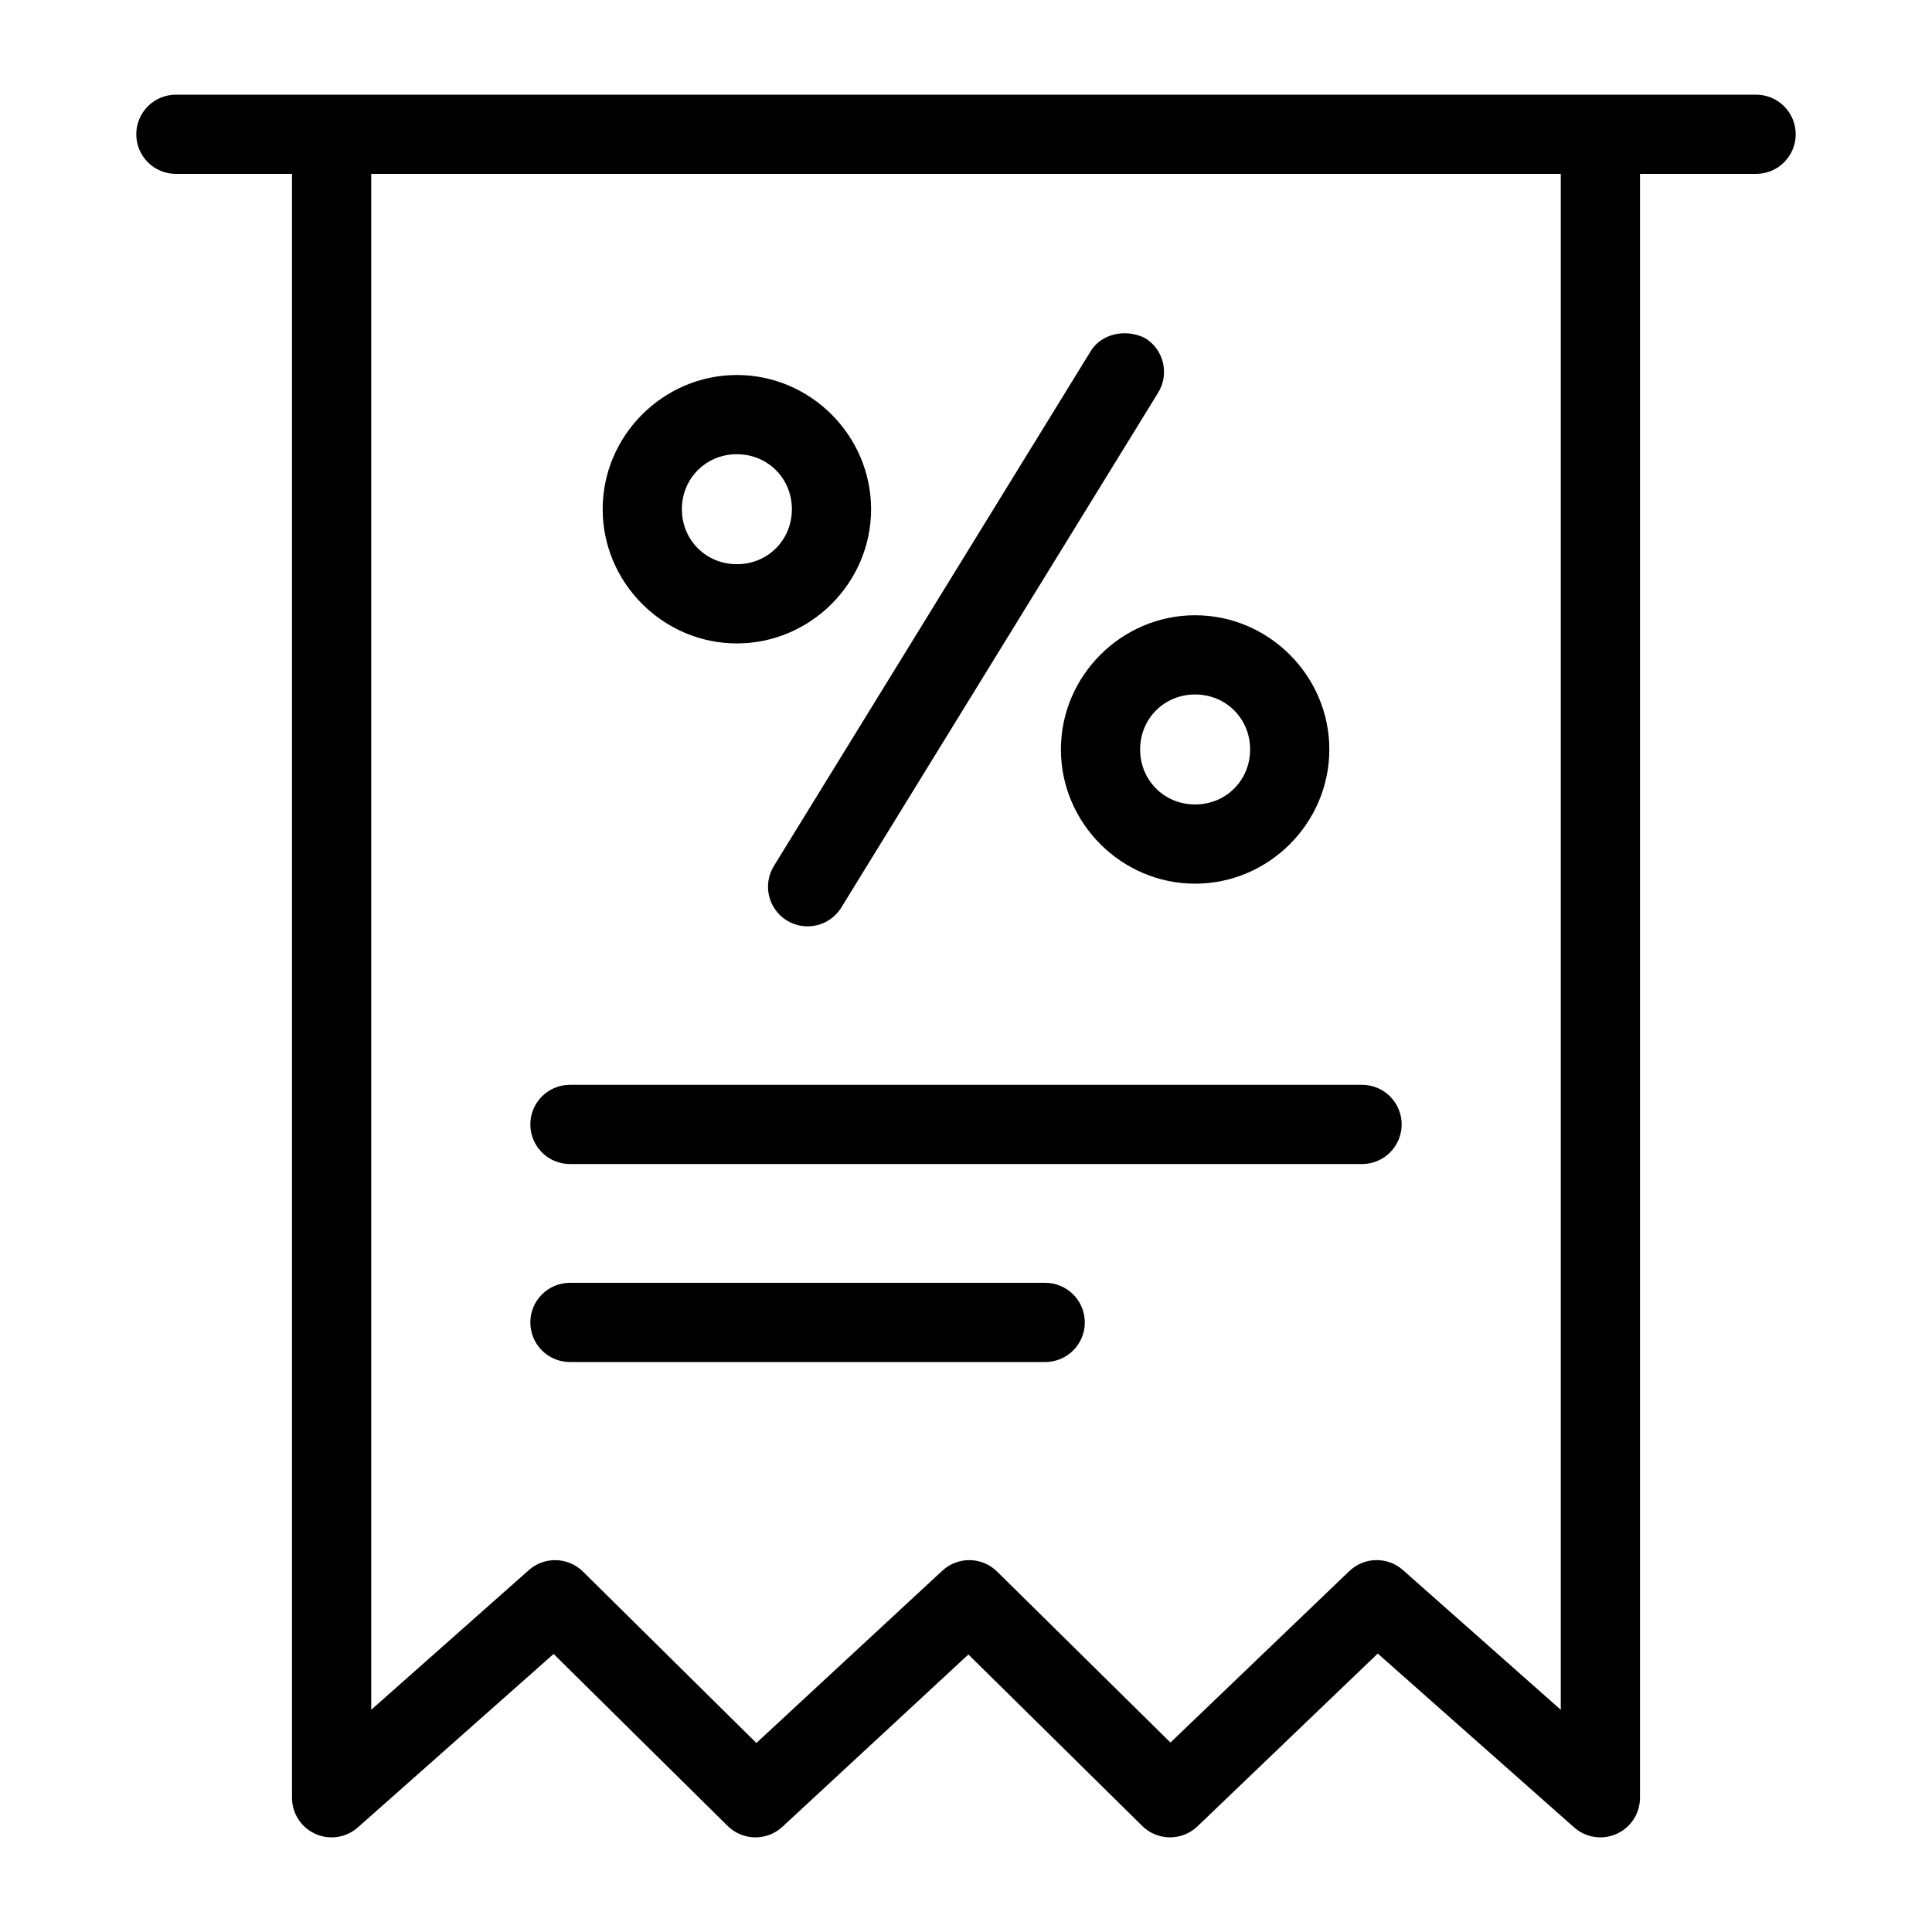<?xml version="1.0" encoding="UTF-8"?>
<!-- Uploaded to: ICON Repo, www.iconrepo.com, Generator: ICON Repo Mixer Tools -->
<svg fill="#000000" width="800px" height="800px" version="1.1" viewBox="144 144 512 512" xmlns="http://www.w3.org/2000/svg">
 <g>
  <path d="m190.61 169.09c-5.797 0-10.496 4.699-10.496 10.496 0 2.785 1.109 5.453 3.074 7.422 1.969 1.969 4.641 3.074 7.422 3.074h30.77v430.34h0.004c0 4.133 2.422 7.883 6.191 9.578 3.769 1.691 8.184 1.02 11.273-1.727l51.863-45.961 46.105 45.57v0.004c3.992 3.953 10.391 4.059 14.516 0.246l49.301-45.676 46.062 45.43h0.004c4.039 3.996 10.527 4.051 14.637 0.121l47.785-45.797 52.027 46.062c3.094 2.746 7.504 3.418 11.273 1.723 3.769-1.691 6.195-5.441 6.195-9.574v-430.34h30.77c2.781 0 5.453-1.105 7.422-3.074 1.969-1.965 3.074-4.637 3.074-7.422 0-2.781-1.105-5.453-3.074-7.422-1.969-1.965-4.641-3.074-7.422-3.074zm51.762 20.992h315.25v407.03l-41.82-37.023h0.004c-4.09-3.629-10.277-3.512-14.227 0.27l-47.395 45.43-45.941-45.305-0.004-0.004c-3.988-3.941-10.371-4.047-14.492-0.246l-49.301 45.676-45.961-45.43c-3.934-3.879-10.195-4.047-14.332-0.391l-41.777 37.023z"/>
  <path d="m295.04 431.49c-5.797 0-10.496 4.699-10.496 10.496 0 2.781 1.105 5.453 3.074 7.422 1.969 1.965 4.637 3.074 7.422 3.074h209.92c2.781 0 5.453-1.109 7.422-3.074 1.965-1.969 3.074-4.641 3.074-7.422 0-2.785-1.109-5.457-3.074-7.422-1.969-1.969-4.641-3.074-7.422-3.074z"/>
  <path d="m295.04 483.96c-5.797 0-10.496 4.699-10.496 10.496 0 2.785 1.105 5.457 3.074 7.422 1.969 1.969 4.637 3.074 7.422 3.074h125.95c2.781 0 5.453-1.105 7.422-3.074 1.969-1.965 3.074-4.637 3.074-7.422 0-2.781-1.105-5.453-3.074-7.422-1.969-1.965-4.641-3.074-7.422-3.074z"/>
  <path d="m339.28 243.38c-19.52 0-35.566 16.047-35.566 35.566 0 19.52 16.047 35.566 35.566 35.566 19.52 0 35.566-16.047 35.566-35.566 0-19.52-16.047-35.566-35.566-35.566zm0 20.992c8.176 0 14.574 6.398 14.574 14.574 0 8.176-6.398 14.574-14.574 14.574-8.176 0-14.574-6.398-14.574-14.574 0-8.176 6.398-14.574 14.574-14.574z"/>
  <path d="m460.72 307.05c-19.52 0-35.566 16.047-35.566 35.566 0 19.52 16.047 35.566 35.566 35.566s35.566-16.047 35.566-35.566c0-19.52-16.047-35.566-35.566-35.566zm0 20.992c8.176 0 14.574 6.398 14.574 14.574 0 8.176-6.398 14.574-14.574 14.574s-14.574-6.398-14.574-14.574c0-8.176 6.398-14.574 14.574-14.574z"/>
  <path d="m433.05 237.06-83.969 136.45c-3.031 4.938-1.488 11.395 3.445 14.434 4.938 3.031 11.395 1.488 14.434-3.445l83.969-136.45c3.031-4.938 1.488-11.395-3.445-14.434-5.172-2.633-11.668-1.152-14.434 3.445z"/>
 </g>
</svg>